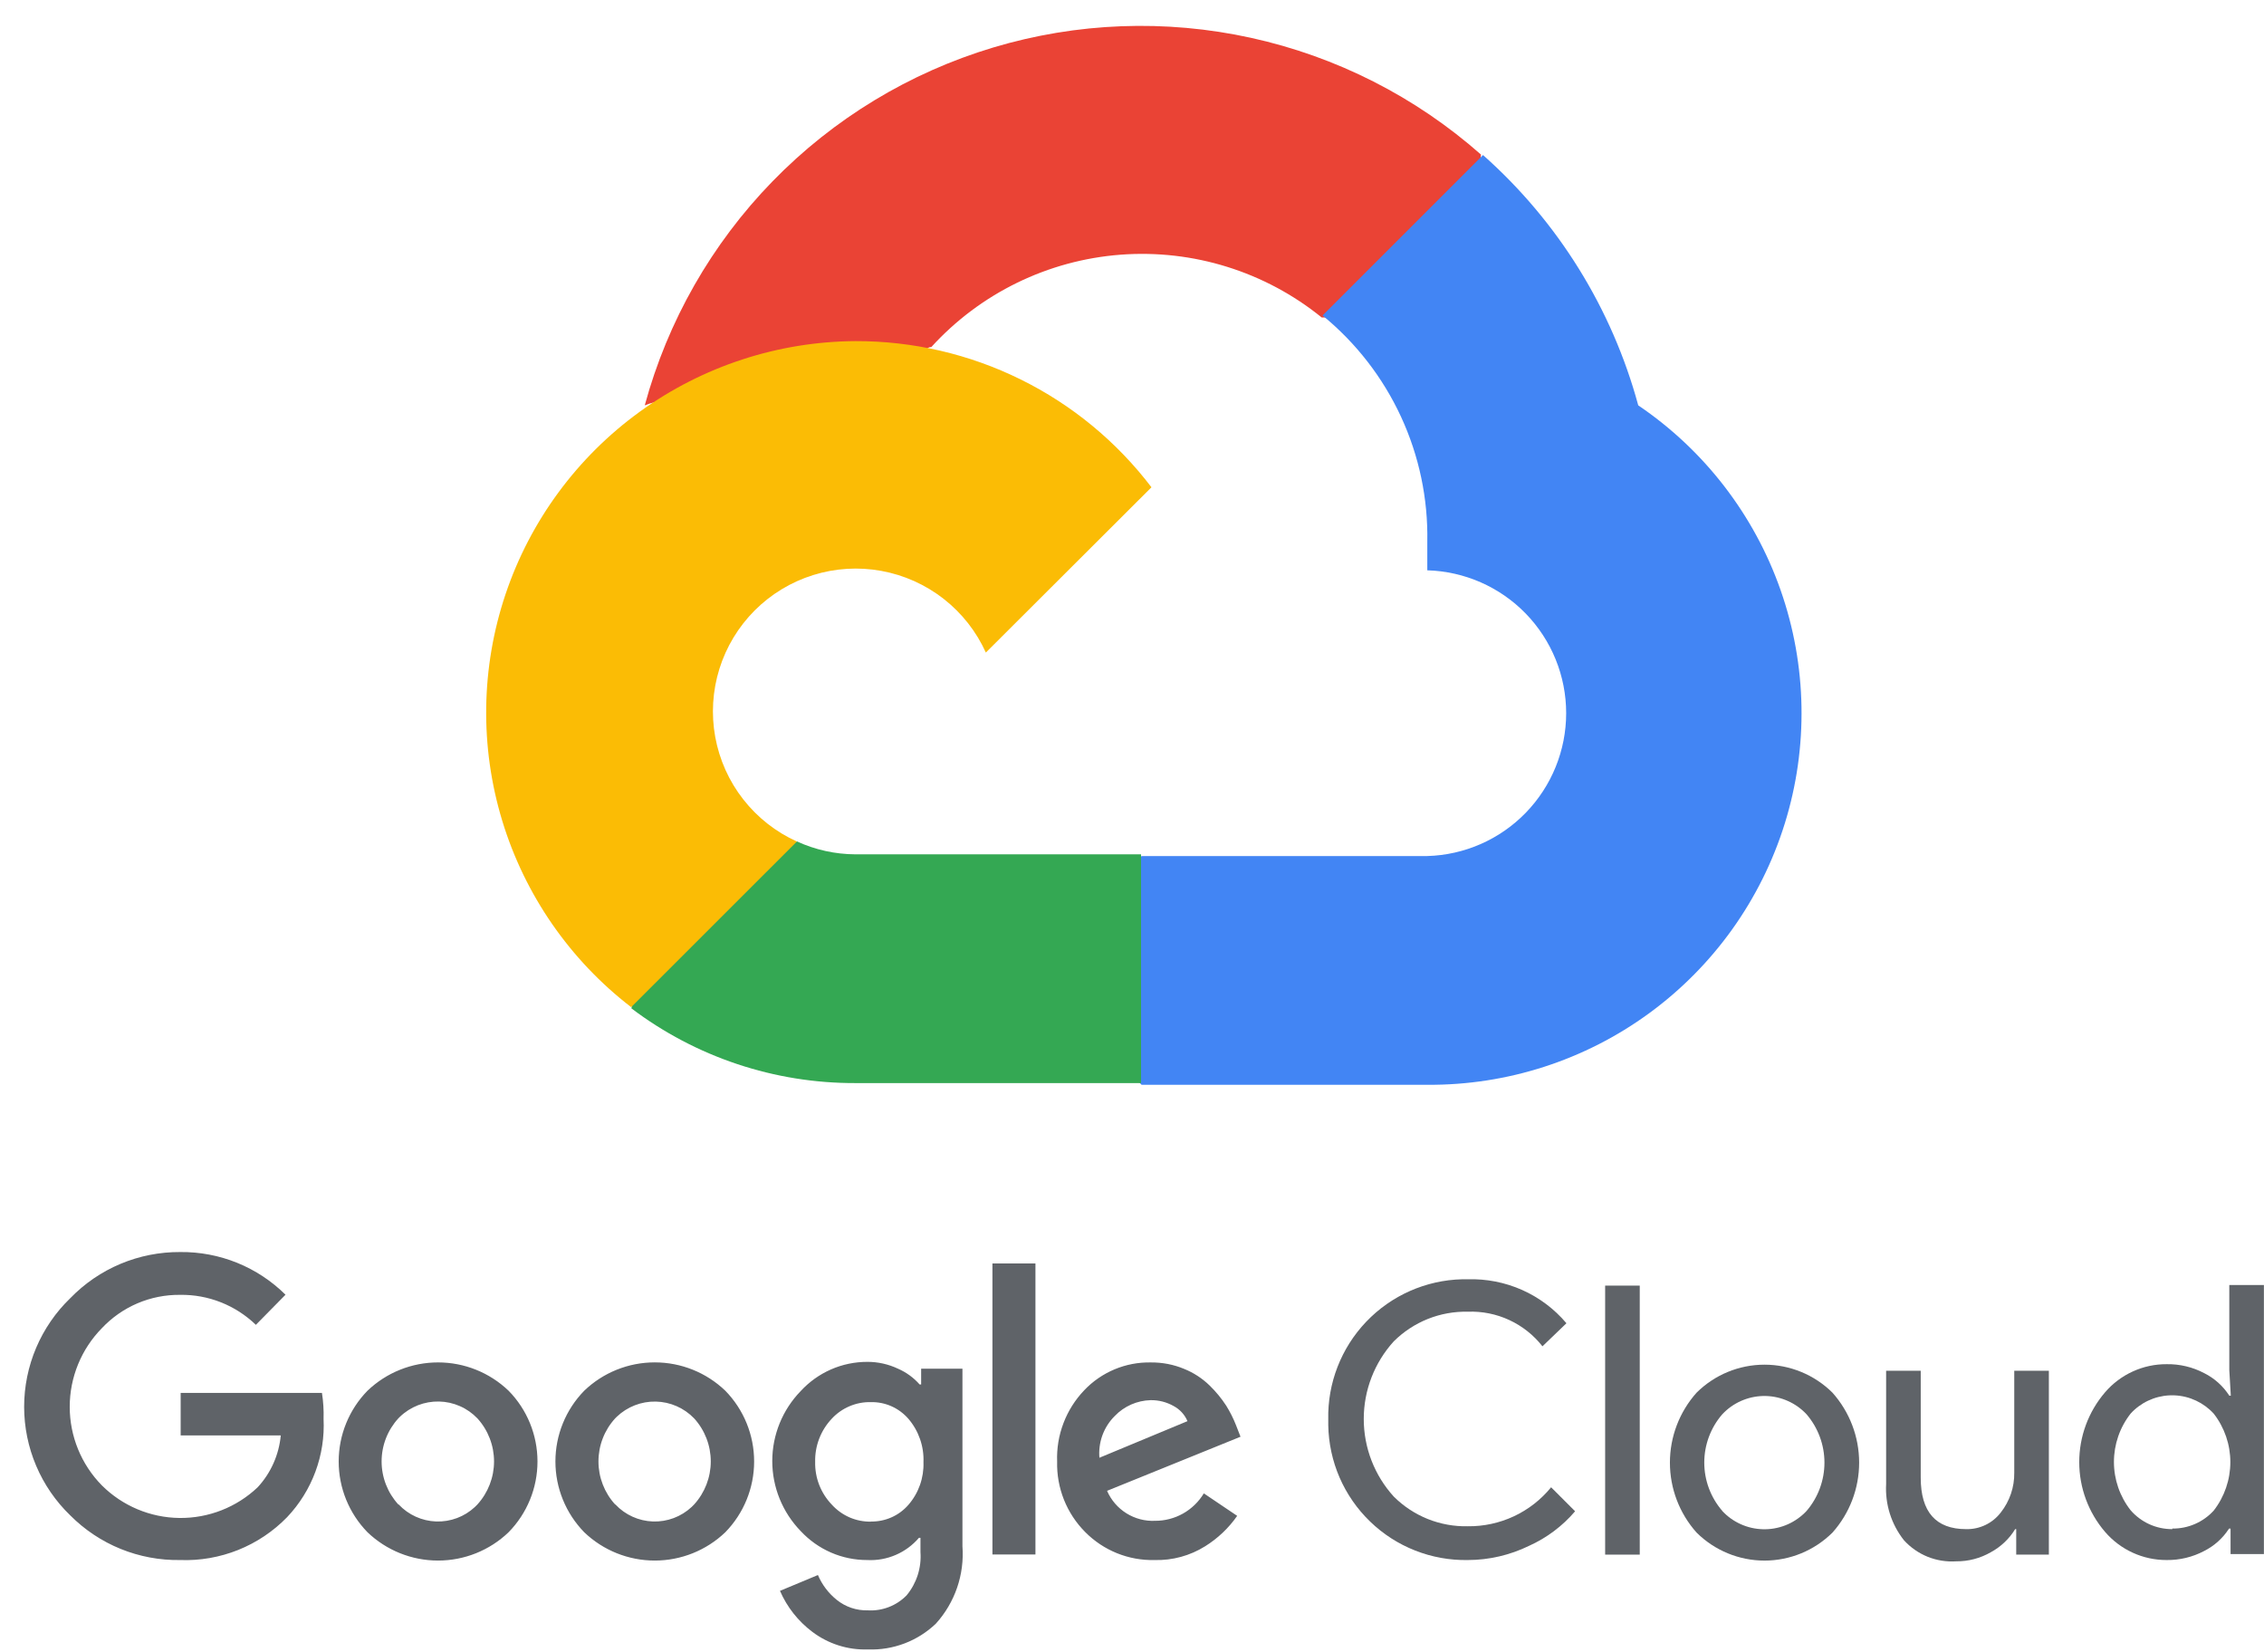 <svg width="74" height="54" viewBox="0 0 74 54" fill="none" xmlns="http://www.w3.org/2000/svg">
<g clip-path="url(#clip0_466_13643)">
<path d="M43.174 10.375H44.486L48.222 6.639L48.407 5.052C46.266 3.161 43.678 1.848 40.888 1.236C38.098 0.624 35.198 0.733 32.462 1.553C29.727 2.374 27.245 3.878 25.253 5.924C23.26 7.971 21.822 10.491 21.074 13.248C21.491 13.076 21.952 13.048 22.386 13.168L29.862 11.936C29.862 11.936 30.239 11.306 30.439 11.344C32.041 9.584 34.255 8.504 36.627 8.324C38.999 8.144 41.351 8.878 43.2 10.375H43.174Z" fill="#EA4335"/>
<path d="M53.547 13.248C52.689 10.085 50.925 7.242 48.473 5.067L43.229 10.311C44.322 11.205 45.198 12.335 45.791 13.616C46.384 14.897 46.679 16.296 46.652 17.708V18.639C47.868 18.674 49.022 19.181 49.869 20.052C50.716 20.924 51.191 22.092 51.191 23.308C51.191 24.524 50.716 25.692 49.869 26.564C49.022 27.436 47.868 27.943 46.652 27.977H37.314L36.383 28.924V34.522L37.314 35.453H46.652C49.259 35.471 51.803 34.651 53.907 33.112C56.012 31.573 57.565 29.398 58.338 26.909C59.111 24.419 59.063 21.747 58.2 19.287C57.338 16.827 55.706 14.71 53.547 13.248Z" fill="#4285F4"/>
<path d="M27.958 35.397H37.296V27.921H27.958C27.298 27.918 26.647 27.774 26.047 27.499L24.735 27.906L20.965 31.642L20.637 32.954C22.744 34.548 25.316 35.406 27.958 35.397Z" fill="#34A853"/>
<path d="M27.959 11.148C25.429 11.164 22.968 11.969 20.918 13.451C18.868 14.934 17.332 17.019 16.525 19.416C15.718 21.814 15.68 24.403 16.416 26.824C17.152 29.244 18.625 31.374 20.63 32.916L26.047 27.502C25.36 27.192 24.757 26.718 24.292 26.123C23.827 25.529 23.514 24.83 23.378 24.087C23.243 23.344 23.289 22.58 23.514 21.859C23.739 21.138 24.136 20.483 24.669 19.949C25.203 19.415 25.859 19.019 26.579 18.794C27.3 18.569 28.065 18.522 28.807 18.658C29.55 18.793 30.249 19.107 30.844 19.572C31.439 20.037 31.912 20.639 32.223 21.327L37.636 15.925C36.502 14.435 35.038 13.228 33.359 12.4C31.68 11.571 29.831 11.143 27.959 11.148Z" fill="#FBBC05"/>
<path d="M5.89 50.985C5.224 50.996 4.562 50.872 3.945 50.622C3.327 50.371 2.767 49.998 2.297 49.526C1.82 49.066 1.441 48.515 1.182 47.905C0.923 47.295 0.789 46.639 0.789 45.977C0.789 45.314 0.923 44.658 1.182 44.048C1.441 43.439 1.82 42.887 2.297 42.427C2.763 41.946 3.321 41.564 3.939 41.305C4.557 41.046 5.22 40.915 5.89 40.919C6.527 40.912 7.16 41.032 7.751 41.271C8.342 41.511 8.879 41.865 9.332 42.314L8.363 43.298C7.699 42.657 6.809 42.304 5.886 42.318C5.408 42.313 4.934 42.407 4.494 42.594C4.054 42.782 3.657 43.059 3.33 43.407C2.656 44.093 2.279 45.016 2.279 45.977C2.279 46.938 2.656 47.861 3.33 48.546C4.004 49.217 4.913 49.599 5.864 49.61C6.816 49.621 7.734 49.261 8.423 48.606C8.854 48.14 9.118 47.545 9.177 46.913H5.905V45.522H10.523C10.567 45.803 10.585 46.087 10.576 46.371C10.605 46.959 10.514 47.547 10.309 48.099C10.104 48.651 9.79 49.156 9.385 49.583C8.933 50.048 8.388 50.413 7.786 50.655C7.184 50.896 6.538 51.009 5.89 50.985ZM16.623 50.077C16.003 50.671 15.177 51.002 14.318 51.002C13.459 51.002 12.633 50.671 12.012 50.077C11.408 49.458 11.07 48.628 11.07 47.764C11.07 46.899 11.408 46.069 12.012 45.451C12.633 44.857 13.459 44.526 14.318 44.526C15.177 44.526 16.002 44.857 16.623 45.451C17.229 46.068 17.568 46.899 17.568 47.764C17.568 48.629 17.229 49.459 16.623 50.077ZM13.03 49.168C13.35 49.509 13.792 49.709 14.259 49.725C14.726 49.74 15.181 49.57 15.522 49.251L15.605 49.168C15.954 48.783 16.148 48.282 16.148 47.762C16.148 47.242 15.954 46.74 15.605 46.356C15.442 46.186 15.248 46.049 15.032 45.955C14.817 45.86 14.585 45.809 14.349 45.804C14.114 45.799 13.88 45.841 13.661 45.926C13.442 46.012 13.241 46.14 13.072 46.303L13.019 46.356C12.668 46.74 12.473 47.241 12.473 47.762C12.473 48.282 12.668 48.784 13.019 49.168H13.03ZM23.707 50.077C23.086 50.671 22.261 51.002 21.401 51.002C20.542 51.002 19.716 50.671 19.096 50.077C18.492 49.458 18.154 48.628 18.154 47.764C18.154 46.899 18.492 46.069 19.096 45.451C19.716 44.856 20.542 44.525 21.401 44.525C22.261 44.525 23.086 44.856 23.707 45.451C24.311 46.069 24.649 46.899 24.649 47.764C24.649 48.628 24.311 49.458 23.707 50.077ZM20.114 49.168C20.434 49.509 20.876 49.709 21.343 49.725C21.81 49.74 22.264 49.57 22.606 49.251L22.689 49.168C23.038 48.783 23.232 48.282 23.232 47.762C23.232 47.242 23.038 46.74 22.689 46.356C22.36 46.014 21.909 45.816 21.435 45.806C20.961 45.796 20.502 45.975 20.159 46.303L20.106 46.356C19.755 46.74 19.561 47.241 19.561 47.762C19.561 48.282 19.755 48.784 20.106 49.168H20.114ZM28.363 53.907C27.71 53.928 27.07 53.724 26.549 53.33C26.088 52.983 25.724 52.522 25.494 51.992L26.734 51.475C26.869 51.792 27.08 52.07 27.349 52.286C27.636 52.518 27.997 52.639 28.366 52.629C28.6 52.643 28.834 52.606 29.053 52.521C29.272 52.437 29.469 52.306 29.633 52.139C29.961 51.743 30.123 51.237 30.086 50.725V50.258H30.037C29.83 50.5 29.57 50.692 29.277 50.818C28.984 50.944 28.666 51.002 28.348 50.985C27.939 50.986 27.535 50.903 27.161 50.74C26.787 50.577 26.45 50.338 26.172 50.039C25.576 49.426 25.242 48.605 25.242 47.75C25.242 46.896 25.576 46.075 26.172 45.462C26.449 45.161 26.785 44.921 27.16 44.756C27.534 44.592 27.939 44.508 28.348 44.508C28.694 44.507 29.037 44.583 29.35 44.731C29.622 44.849 29.864 45.025 30.059 45.247H30.108V44.731H31.458V50.533C31.492 50.991 31.433 51.452 31.284 51.886C31.135 52.321 30.899 52.721 30.591 53.062C30.297 53.344 29.949 53.564 29.568 53.709C29.187 53.854 28.781 53.922 28.374 53.907H28.363ZM28.461 49.726C28.693 49.731 28.923 49.685 29.136 49.591C29.348 49.498 29.537 49.358 29.69 49.183C30.025 48.798 30.202 48.299 30.184 47.788C30.205 47.269 30.028 46.761 29.69 46.367C29.537 46.192 29.348 46.052 29.136 45.958C28.923 45.864 28.693 45.819 28.461 45.824C28.222 45.819 27.985 45.865 27.765 45.959C27.546 46.052 27.348 46.191 27.186 46.367C26.827 46.747 26.632 47.254 26.644 47.777C26.638 48.034 26.683 48.289 26.776 48.529C26.869 48.768 27.009 48.986 27.186 49.172C27.349 49.352 27.548 49.495 27.77 49.592C27.993 49.688 28.233 49.735 28.476 49.73L28.461 49.726ZM33.844 41.292V50.804H32.438V41.292H33.844ZM37.735 50.985C37.316 50.995 36.899 50.919 36.51 50.762C36.121 50.605 35.768 50.37 35.473 50.073C35.171 49.77 34.934 49.41 34.776 49.014C34.618 48.617 34.542 48.192 34.553 47.766C34.537 47.338 34.607 46.911 34.76 46.511C34.912 46.111 35.143 45.745 35.439 45.436C35.718 45.141 36.056 44.909 36.431 44.752C36.805 44.596 37.208 44.519 37.614 44.527C37.988 44.523 38.359 44.594 38.704 44.738C39.014 44.863 39.297 45.047 39.537 45.281C39.742 45.48 39.924 45.701 40.08 45.941C40.205 46.143 40.313 46.356 40.4 46.578L40.547 46.955L36.185 48.723C36.317 49.026 36.537 49.282 36.817 49.457C37.097 49.632 37.424 49.718 37.754 49.703C38.074 49.704 38.39 49.622 38.669 49.465C38.949 49.307 39.182 49.08 39.348 48.806L40.438 49.541C40.161 49.939 39.805 50.276 39.394 50.533C38.898 50.844 38.32 51.002 37.735 50.985ZM35.918 47.649L38.813 46.446C38.724 46.234 38.564 46.06 38.361 45.952C38.131 45.822 37.871 45.755 37.607 45.76C37.164 45.772 36.744 45.957 36.438 46.276C36.256 46.456 36.117 46.675 36.03 46.915C35.944 47.156 35.912 47.413 35.937 47.667L35.918 47.649Z" fill="#5F6368"/>
<path d="M47.977 50.985C47.388 50.996 46.803 50.89 46.255 50.674C45.706 50.459 45.206 50.137 44.783 49.727C44.359 49.318 44.02 48.829 43.785 48.289C43.551 47.749 43.425 47.167 43.415 46.578C43.415 46.518 43.415 46.458 43.415 46.397C43.388 45.209 43.834 44.058 44.654 43.198C45.475 42.337 46.604 41.838 47.792 41.809H47.973C48.584 41.791 49.192 41.91 49.751 42.158C50.31 42.407 50.805 42.779 51.2 43.246L50.416 44C50.128 43.632 49.756 43.338 49.332 43.141C48.908 42.945 48.444 42.851 47.977 42.869C47.529 42.859 47.084 42.94 46.668 43.106C46.252 43.273 45.874 43.522 45.557 43.837C44.925 44.532 44.575 45.436 44.575 46.375C44.575 47.313 44.925 48.218 45.557 48.912C45.874 49.228 46.252 49.477 46.668 49.644C47.084 49.81 47.529 49.891 47.977 49.881C48.497 49.887 49.012 49.775 49.483 49.555C49.955 49.334 50.37 49.01 50.699 48.607L51.483 49.391C51.071 49.875 50.555 50.261 49.975 50.522C49.352 50.825 48.669 50.984 47.977 50.985Z" fill="#5F6368"/>
<path d="M53.596 50.808H52.465V42.016H53.596V50.808Z" fill="#5F6368"/>
<path d="M55.454 45.515C56.044 44.929 56.842 44.6 57.674 44.6C58.506 44.6 59.304 44.929 59.895 45.515C60.456 46.144 60.767 46.958 60.767 47.801C60.767 48.645 60.456 49.459 59.895 50.088C59.304 50.674 58.506 51.003 57.674 51.003C56.842 51.003 56.044 50.674 55.454 50.088C54.892 49.459 54.582 48.645 54.582 47.801C54.582 46.958 54.892 46.144 55.454 45.515ZM56.291 49.379C56.461 49.562 56.666 49.709 56.894 49.812C57.121 49.915 57.367 49.971 57.617 49.978C57.867 49.986 58.115 49.943 58.349 49.853C58.582 49.763 58.795 49.627 58.975 49.455L59.05 49.379C59.426 48.939 59.633 48.38 59.633 47.801C59.633 47.223 59.426 46.663 59.05 46.224C58.88 46.041 58.675 45.894 58.447 45.791C58.22 45.688 57.974 45.631 57.724 45.624C57.474 45.617 57.226 45.66 56.992 45.75C56.759 45.84 56.546 45.975 56.366 46.148L56.291 46.224C55.913 46.662 55.705 47.221 55.705 47.8C55.705 48.378 55.913 48.937 56.291 49.375V49.379Z" fill="#5F6368"/>
<path d="M66.991 50.808H65.901V49.975H65.867C65.673 50.292 65.399 50.552 65.072 50.729C64.728 50.928 64.338 51.03 63.941 51.027C63.623 51.048 63.304 50.997 63.008 50.879C62.713 50.76 62.448 50.576 62.233 50.34C61.82 49.819 61.612 49.165 61.649 48.501V44.799H62.78V48.293C62.78 49.414 63.275 49.975 64.265 49.975C64.483 49.98 64.699 49.933 64.895 49.839C65.092 49.745 65.263 49.605 65.396 49.432C65.688 49.062 65.844 48.603 65.837 48.131V44.799H66.968V50.808H66.991Z" fill="#5F6368"/>
<path d="M70.819 50.985C70.436 50.986 70.058 50.905 69.711 50.746C69.363 50.587 69.054 50.355 68.805 50.065C68.26 49.43 67.961 48.621 67.961 47.784C67.961 46.947 68.26 46.138 68.805 45.503C69.054 45.213 69.363 44.981 69.711 44.822C70.058 44.663 70.436 44.582 70.819 44.584C71.246 44.577 71.669 44.678 72.048 44.878C72.381 45.045 72.664 45.299 72.866 45.613H72.915L72.866 44.78V41.997H73.997V50.789H72.907V49.956H72.858C72.656 50.27 72.374 50.524 72.04 50.691C71.664 50.889 71.244 50.99 70.819 50.985ZM71.003 49.956C71.258 49.959 71.51 49.909 71.743 49.807C71.977 49.706 72.186 49.556 72.357 49.368C72.709 48.915 72.9 48.358 72.9 47.784C72.9 47.211 72.709 46.654 72.357 46.201C72.028 45.841 71.57 45.626 71.083 45.603C70.596 45.58 70.12 45.752 69.759 46.08C69.718 46.118 69.676 46.159 69.639 46.201C69.286 46.651 69.095 47.207 69.095 47.779C69.095 48.35 69.286 48.906 69.639 49.356C69.808 49.552 70.018 49.708 70.253 49.815C70.489 49.922 70.745 49.976 71.003 49.975V49.956Z" fill="#5F6368"/>
</g>
<defs>
<clipPath id="clip0_466_13643">
<rect width="73.198" height="53.066" fill="white" transform="translate(0.789 0.844)"/>
</clipPath>
</defs>
</svg>
